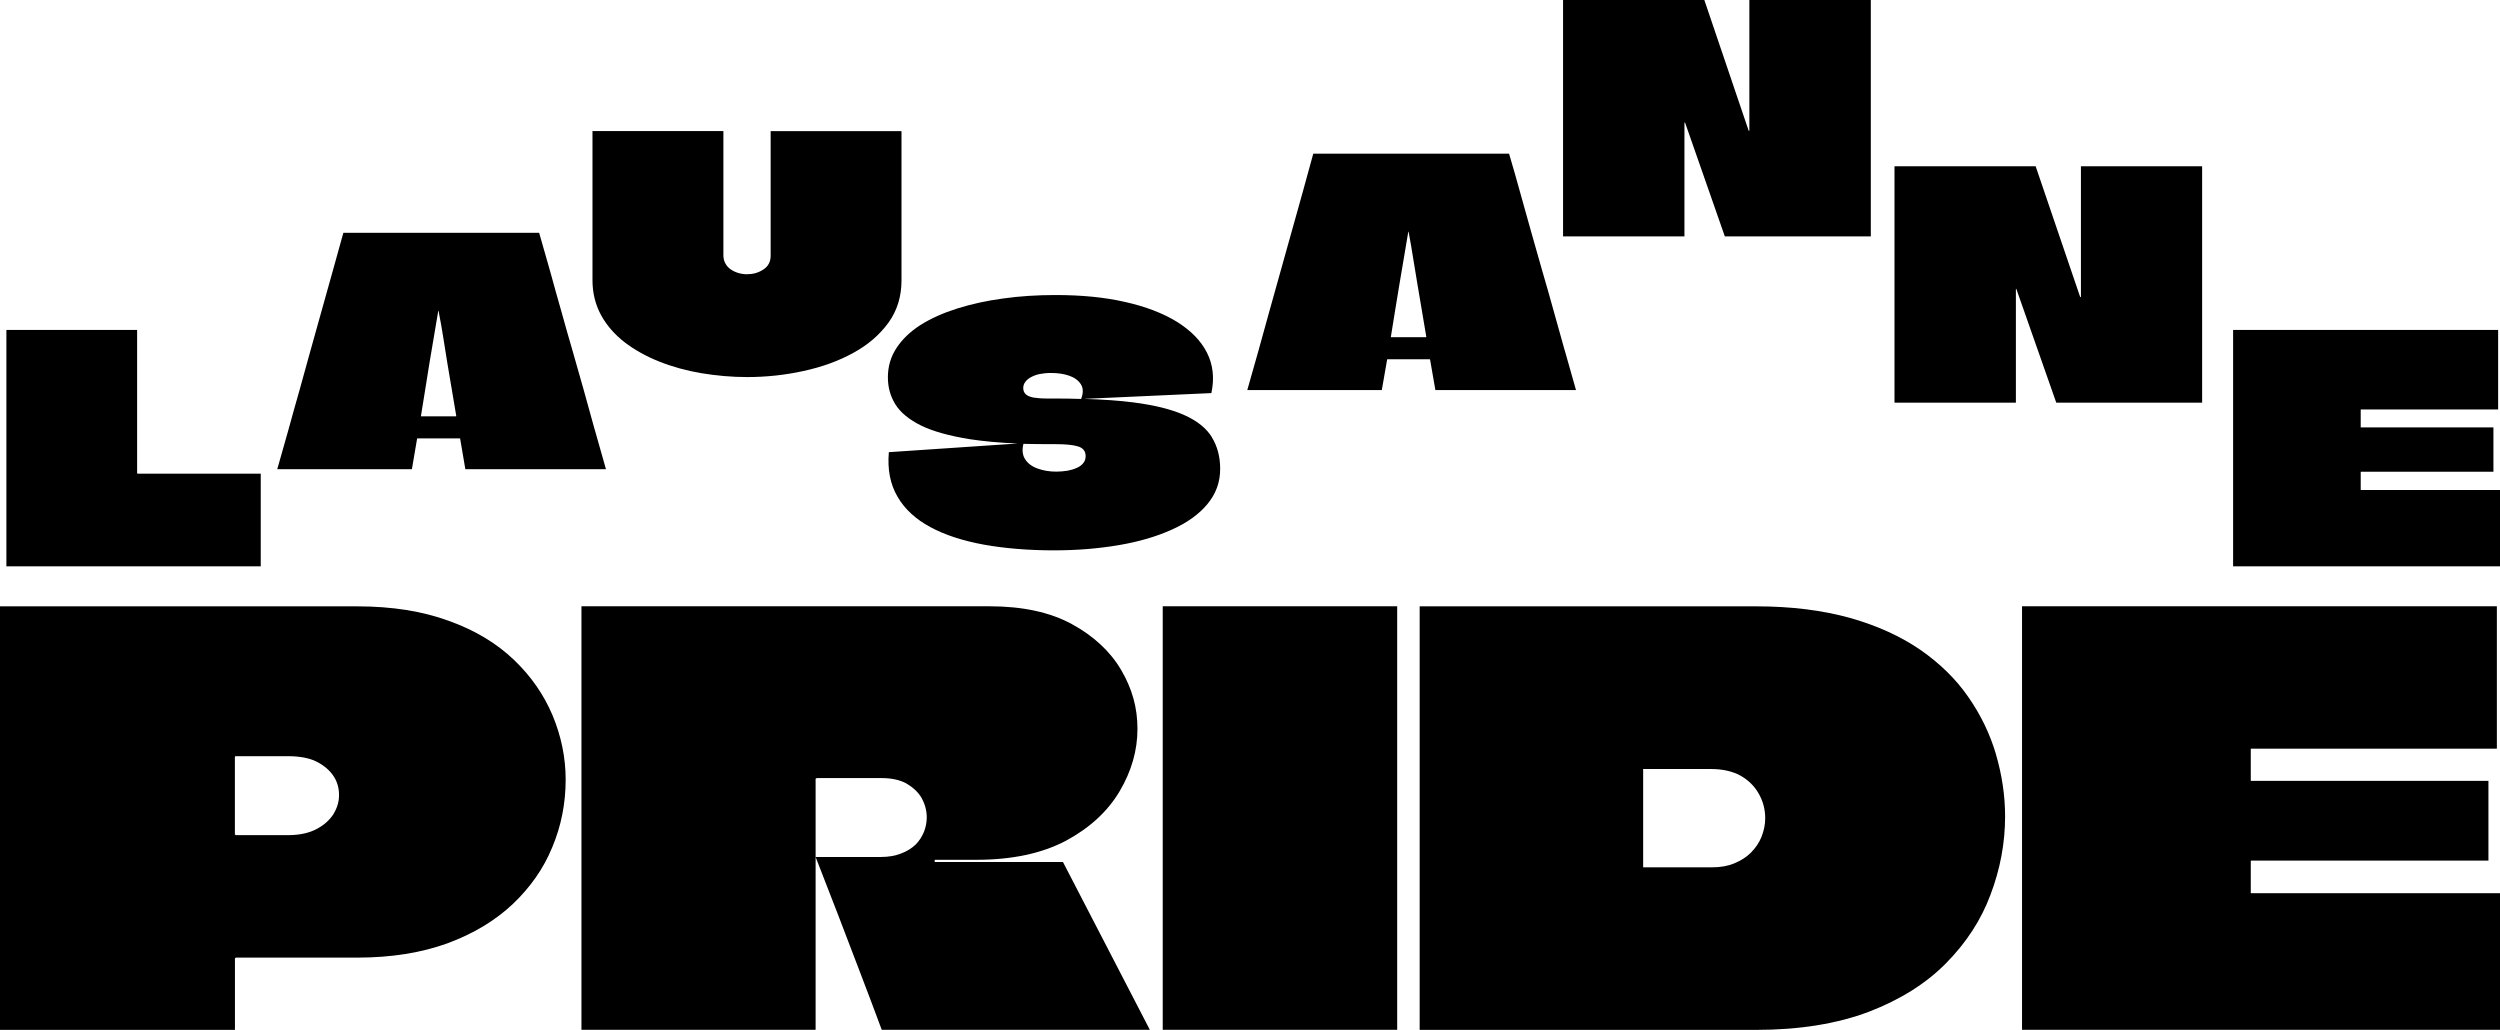 <?xml version="1.0" encoding="UTF-8"?>
<svg id="Calque_1" data-name="Calque 1" xmlns="http://www.w3.org/2000/svg" viewBox="0 0 414.78 170.87">
  <defs>
    <style>
      .cls-1 {
        stroke-width: 0px;
      }
    </style>
  </defs>
  <g>
    <path class="cls-1" d="m22.84,78.59s-.05-.02-.07-.02c-.02-.02-.02-.05-.02-.09v-23.74H1.06v39.22h42.2v-15.37h-20.41Z"/>
    <path class="cls-1" d="m98.67,71.29c-.6-2.18-1.22-4.36-1.81-6.54-.62-2.18-1.24-4.36-1.86-6.54-.64-2.18-1.26-4.36-1.86-6.54-.62-2.18-1.24-4.36-1.83-6.54-.62-2.18-1.24-4.36-1.86-6.51h-32.48c-.6,2.16-1.19,4.33-1.81,6.51-.62,2.18-1.22,4.36-1.83,6.54-.6,2.18-1.22,4.36-1.83,6.54-.6,2.18-1.22,4.36-1.81,6.54-.62,2.18-1.24,4.36-1.83,6.54-.62,2.18-1.24,4.36-1.86,6.56h22.34l.87-5.11h7.13l.87,5.11h23.33c-.62-2.2-1.24-4.38-1.86-6.56Zm-23.03-2.22h-5.8v-.05c.28-1.72.53-3.21.73-4.52.21-1.31.44-2.71.67-4.2.25-1.47.48-2.89.71-4.2.23-1.33.48-2.84.76-4.52h.05c.32,1.67.6,3.19.8,4.52.21,1.31.44,2.73.67,4.2.25,1.49.48,2.89.71,4.2.23,1.31.48,2.8.76,4.52,0,.02-.02.05-.05.05Z"/>
    <path class="cls-1" d="m127.86,21.77v20.66c0,1.01-.41,1.77-1.22,2.29-.8.53-1.7.78-2.71.78-.48,0-.96-.07-1.44-.21-.46-.14-.89-.34-1.26-.6-.37-.25-.67-.6-.87-.96-.23-.39-.34-.85-.34-1.38v-20.6h-21.72v24.75c0,2.11.48,4.04,1.42,5.78.94,1.72,2.25,3.21,3.9,4.5,1.65,1.26,3.58,2.34,5.76,3.21,2.18.87,4.52,1.51,7,1.93,2.5.41,5.02.64,7.57.64,3.21,0,6.33-.34,9.38-1.01,3.05-.67,5.8-1.65,8.23-3,2.45-1.33,4.38-3,5.85-5.02,1.44-2,2.16-4.33,2.16-7.02v-24.75h-21.7Z"/>
    <path class="cls-1" d="m201.08,72.56c-.89-1.47-2.41-2.71-4.5-3.65-2.09-.96-4.89-1.67-8.42-2.13-2.39-.32-5.16-.5-8.35-.6l21.17-.96c.53-2.48.28-4.72-.73-6.7-1.01-2-2.68-3.69-5-5.14-2.32-1.42-5.18-2.52-8.58-3.28-3.39-.78-7.25-1.15-11.54-1.15-3.03,0-5.94.18-8.69.57-2.78.37-5.32.94-7.64,1.67-2.32.73-4.33,1.63-6.08,2.73-1.72,1.1-3.05,2.39-3.99,3.83-.94,1.44-1.42,3.05-1.42,4.84,0,1.67.41,3.17,1.26,4.52.83,1.33,2.25,2.5,4.24,3.49,1.97.96,4.68,1.72,8.1,2.27,2.27.34,4.91.6,7.94.71l-21.38,1.44c-.25,2.87.23,5.32,1.44,7.39,1.19,2.06,3.03,3.74,5.46,5.05s5.41,2.27,8.9,2.91c3.49.62,7.36.94,11.61.94,3.83,0,7.41-.3,10.76-.87,3.33-.57,6.24-1.42,8.78-2.57,2.52-1.12,4.5-2.55,5.89-4.22,1.42-1.7,2.13-3.65,2.13-5.85,0-2.02-.46-3.76-1.38-5.25Zm-30.99-9.17c.23-.32.55-.6.94-.8.41-.23.89-.41,1.44-.53.55-.11,1.19-.18,1.88-.18,1.12,0,2.11.14,3,.44.89.3,1.56.78,1.97,1.42.41.64.44,1.44.05,2.45-1.38-.05-2.82-.07-4.33-.07h-1.31c-.94,0-1.7-.07-2.27-.16-.57-.11-1.01-.3-1.28-.55-.28-.28-.41-.6-.41-1.03,0-.34.09-.67.32-.99Zm9.66,13.42c-.25.32-.6.6-1.06.8-.44.21-.96.37-1.54.48-.57.09-1.22.16-1.9.16-1.15,0-2.2-.18-3.14-.53-.94-.34-1.63-.87-2.06-1.58-.41-.67-.5-1.49-.25-2.5,1.26.02,2.59.05,3.99.05h1.31c1.65,0,2.89.11,3.74.37.85.25,1.28.78,1.28,1.63,0,.41-.11.78-.37,1.12Z"/>
    <path class="cls-1" d="m259.61,58.16c-.62-2.18-1.22-4.36-1.83-6.54-.6-2.18-1.22-4.36-1.86-6.54-.62-2.18-1.24-4.36-1.86-6.54-.6-2.18-1.22-4.36-1.83-6.54-.6-2.18-1.22-4.36-1.86-6.51h-32.48c-.6,2.16-1.19,4.33-1.79,6.51-.62,2.18-1.22,4.36-1.83,6.54-.62,2.18-1.22,4.36-1.83,6.54-.6,2.18-1.22,4.36-1.83,6.54-.6,2.18-1.22,4.36-1.81,6.54-.62,2.18-1.24,4.36-1.86,6.56h22.32l.89-5.11h7.11l.89,5.11h23.33c-.62-2.2-1.24-4.38-1.86-6.56Zm-23.05-2.22h-5.8v-.05c.28-1.72.53-3.21.73-4.52.21-1.31.44-2.71.69-4.2.25-1.47.48-2.89.71-4.2.23-1.33.48-2.84.76-4.52h.05c.32,1.67.57,3.19.78,4.52.21,1.31.44,2.73.69,4.2.25,1.49.48,2.89.71,4.2.23,1.31.48,2.8.76,4.52,0,.02-.02.05-.07.05Z"/>
    <path class="cls-1" d="m290.24,0v21.65s-.02.05-.02.05h-.09l-7.36-21.7h-23.44v39.22h20.14v-18.83s0-.05.02-.05h.05s.05.02.05.05l6.58,18.83h24.22V0h-20.14Z"/>
    <path class="cls-1" d="m345.25,27.59v21.65s-.02.05-.05.05h-.07l-7.39-21.7h-23.42v39.22h20.14v-18.83s0-.05.02-.05h.05s.02.02.02.05l6.61,18.83h24.2V27.59h-20.11Z"/>
    <path class="cls-1" d="m391.67,81.29v-3s.02-.02.05-.02h21.97v-7.36h-22.02v-2.98h22.8v-13.19h-43.97v39.22h44.29v-12.66h-23.12Z"/>
  </g>
  <g>
    <path class="cls-1" d="m91.67,118.67c-1.44-3.41-3.57-6.49-6.41-9.2-2.83-2.71-6.41-4.89-10.76-6.45-4.35-1.6-9.41-2.42-15.24-2.42H0v70.27h38.98v-11.83s0-.08.04-.08c0,0,.08-.04.12-.08h20.13c5.71,0,10.68-.82,14.99-2.38,4.31-1.6,7.93-3.78,10.84-6.53,2.88-2.75,5.09-5.87,6.53-9.41,1.48-3.53,2.22-7.27,2.22-11.21,0-3.66-.74-7.23-2.18-10.68Zm-36.31,16.35c-.66,1.03-1.6,1.89-2.88,2.55-1.27.66-2.83.99-4.72.99h-8.63c-.04-.08-.12-.08-.16-.08v-12.86s0-.08.04-.12c0-.04.08-.04.12-.04h8.63c1.93,0,3.53.29,4.76.9,1.27.66,2.18,1.44,2.83,2.42.62.94.9,2.01.9,3.12s-.29,2.09-.9,3.12Z"/>
    <path class="cls-1" d="m176.36,143.02h-21.28v-.37h6.94c5.91,0,10.88-1.07,14.83-3.16,3.98-2.14,6.94-4.89,8.91-8.21,1.97-3.33,2.96-6.78,2.96-10.35s-.9-6.69-2.71-9.78c-1.81-3.08-4.56-5.63-8.17-7.6-3.61-1.97-8.17-2.96-13.68-2.96h-67.69v70.27h38.85v-41.61s0-.08.04-.08.08-.04.16-.08h10.68c1.68,0,3.08.29,4.19.9,1.11.66,1.97,1.44,2.55,2.46.53.99.82,2.05.82,3.16,0,.82-.16,1.6-.45,2.38-.33.78-.78,1.52-1.4,2.14-.66.62-1.44,1.11-2.42,1.48-.94.37-2.05.57-3.29.57h-10.88c1.23,3.16,2.46,6.37,3.7,9.53,1.23,3.2,2.42,6.37,3.66,9.57,1.23,3.2,2.42,6.37,3.61,9.57h44.48l-14.42-27.85Z"/>
    <path class="cls-1" d="m192.91,100.59v70.27h38.9v-70.27h-38.9Z"/>
    <path class="cls-1" d="m331.16,125.16c-.99-3.37-2.51-6.53-4.6-9.53-2.05-2.96-4.68-5.54-7.93-7.8-3.29-2.26-7.15-4.02-11.66-5.3-4.56-1.27-9.73-1.93-15.61-1.93h-55.82v70.27h55.82c7.23,0,13.47-1.03,18.69-3,5.22-2.01,9.49-4.68,12.81-8.05,3.37-3.41,5.83-7.19,7.39-11.38,1.6-4.23,2.42-8.54,2.42-12.98,0-3.49-.53-6.94-1.52-10.31Zm-38.9,13.68c-.41.99-.99,1.85-1.77,2.63-.74.74-1.64,1.31-2.75,1.77-1.07.45-2.3.66-3.7.66h-11.42v-16.31h11.25c1.93,0,3.53.37,4.85,1.07,1.31.74,2.34,1.72,3.04,2.96.74,1.27,1.11,2.63,1.11,4.15,0,1.03-.21,2.05-.62,3.08Z"/>
    <path class="cls-1" d="m373.43,148.2v-5.38s0-.04.08-.04h39.35v-13.23h-39.43v-5.34h40.83v-23.62h-78.78v70.27h79.31v-22.67h-41.36Z"/>
  </g>
</svg>
